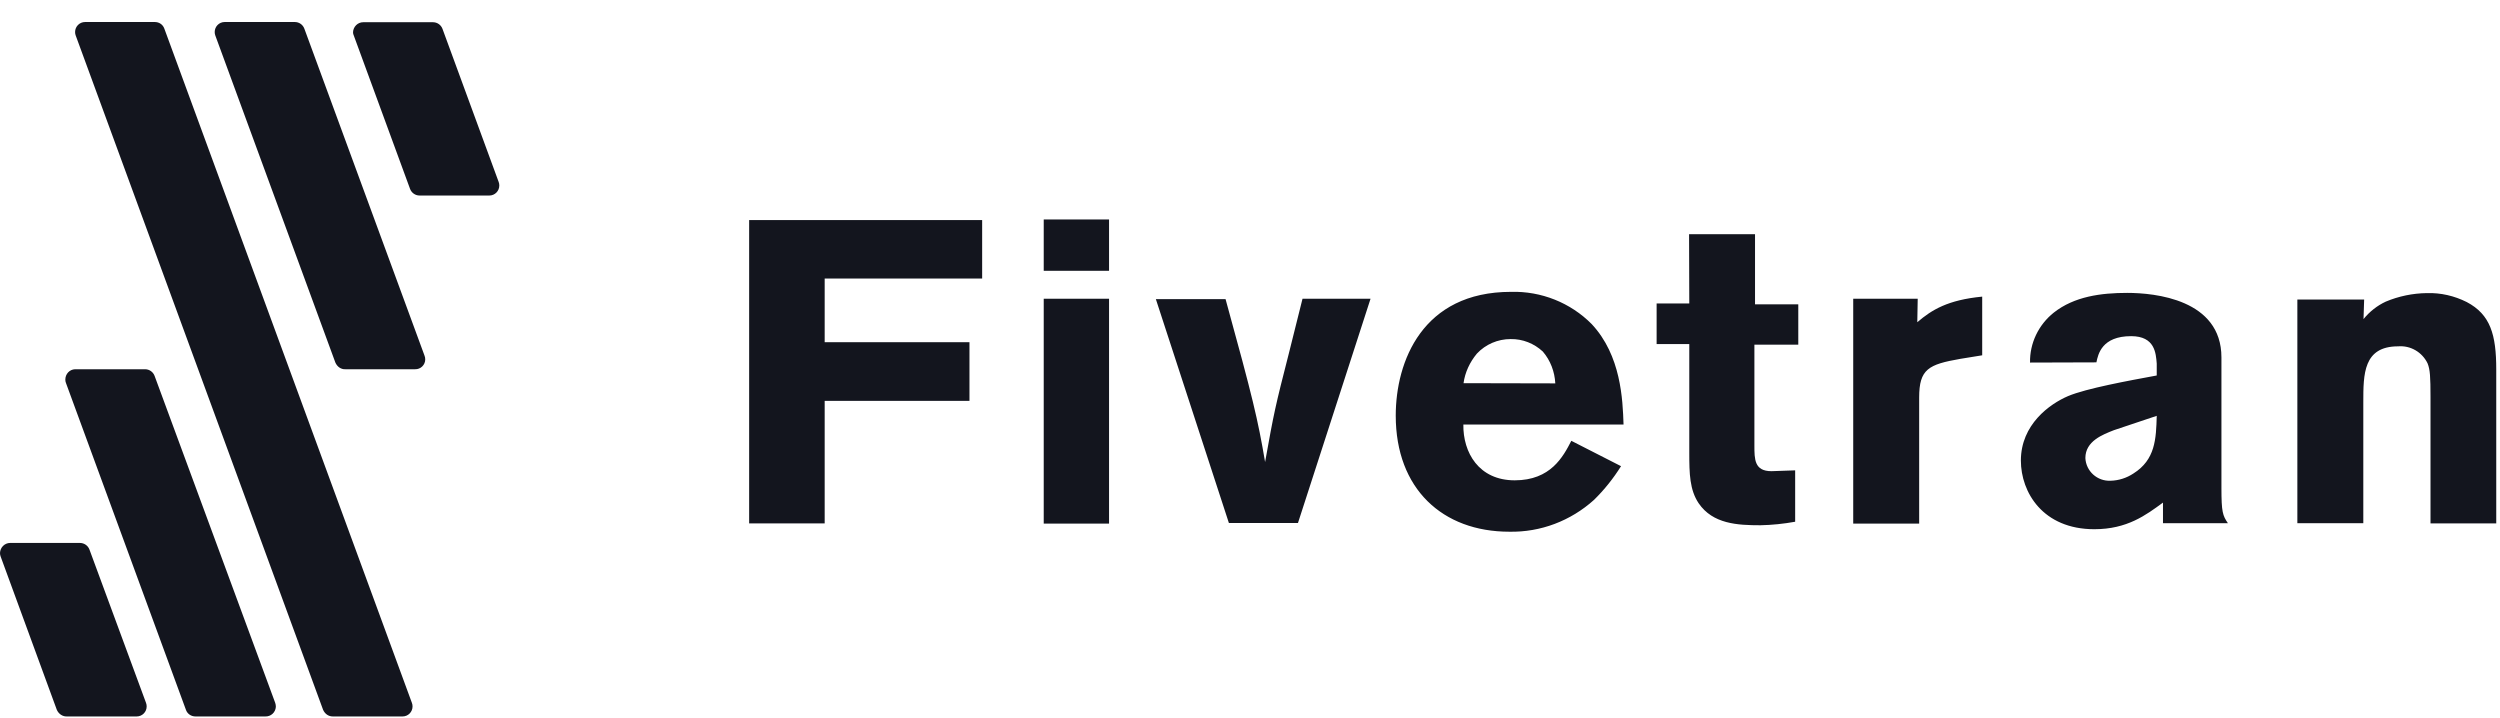<?xml version="1.0" encoding="UTF-8"?>
<svg xmlns="http://www.w3.org/2000/svg" width="108" height="31" viewBox="0 0 108 31" fill="none">
  <path d="M42.429 9.507V12.033H35.626V14.783H41.881V17.317H35.626V22.61H32.363V9.507H42.429ZM45.089 9.48H47.911V11.7H45.089V9.48ZM45.089 12.904H47.911V22.619H45.089V12.904ZM49.933 12.922H52.944C54.13 17.227 54.337 18.108 54.652 19.959C55.038 17.802 55.092 17.56 55.676 15.277L56.269 12.904H59.208L56.072 22.593H53.088L49.933 12.922ZM70.029 20.139C69.696 20.669 69.31 21.155 68.861 21.595C67.854 22.503 66.551 22.997 65.203 22.97C62.318 22.97 60.296 21.119 60.296 17.955C60.296 15.618 61.446 12.608 65.275 12.608C66.578 12.572 67.845 13.075 68.762 14.001C70.029 15.358 70.101 17.254 70.137 18.341H63.217C63.199 19.546 63.882 20.75 65.436 20.75C66.991 20.75 67.53 19.726 67.881 19.043L70.029 20.139ZM67.189 16.562C67.162 16.059 66.982 15.573 66.65 15.187C66.272 14.836 65.778 14.639 65.257 14.648C64.708 14.648 64.178 14.873 63.801 15.277C63.495 15.645 63.288 16.086 63.225 16.553L67.189 16.562ZM72.968 10.118H75.817V13.147H77.686V14.89H75.79V19.249C75.79 19.842 75.79 20.355 76.527 20.355L77.551 20.319V22.539C77.057 22.628 76.545 22.682 76.05 22.691C75.062 22.691 73.992 22.637 73.381 21.739C72.995 21.163 72.977 20.471 72.977 19.555V14.864H71.566V13.111H72.977L72.968 10.118ZM82.827 13.92C83.456 13.381 84.148 12.958 85.631 12.814V15.349L84.687 15.502C83.312 15.744 82.908 15.942 82.908 17.173V22.619H80.059V12.904H82.845L82.827 13.92ZM87.698 15.663C87.68 14.828 88.066 14.028 88.722 13.506C89.612 12.805 90.763 12.653 91.895 12.653C93.081 12.653 95.966 12.931 95.966 15.439V21.083C95.966 22.125 96.02 22.269 96.245 22.602H93.441V21.712C92.704 22.251 91.895 22.862 90.475 22.862C88.255 22.862 87.302 21.271 87.302 19.896C87.302 18.341 88.543 17.452 89.343 17.11C90.133 16.778 91.958 16.445 93.171 16.221V15.708C93.135 15.268 93.099 14.522 92.066 14.522C90.798 14.522 90.637 15.304 90.565 15.654L87.698 15.663ZM91.32 18.584C90.843 18.773 90.088 19.052 90.088 19.788C90.115 20.355 90.601 20.795 91.176 20.768C91.526 20.759 91.868 20.651 92.165 20.454C93.108 19.86 93.144 18.971 93.171 17.964L91.32 18.584ZM102.104 13.785C102.365 13.461 102.698 13.201 103.066 13.03C103.623 12.796 104.225 12.671 104.837 12.662C105.439 12.644 106.023 12.778 106.562 13.048C107.587 13.587 107.838 14.459 107.838 15.96V22.61H104.998V17.155C104.998 16.284 104.98 15.969 104.872 15.699C104.639 15.214 104.136 14.917 103.596 14.962C102.095 14.962 102.095 16.167 102.095 17.371V22.602H99.246V12.94H102.131L102.104 13.785ZM14.919 15.951H17.93C18.172 15.96 18.37 15.762 18.37 15.528C18.37 15.466 18.361 15.412 18.334 15.349L13.148 1.239C13.085 1.068 12.924 0.951 12.735 0.951H9.706C9.464 0.951 9.275 1.149 9.275 1.383C9.275 1.436 9.284 1.49 9.302 1.535L14.488 15.663C14.568 15.843 14.73 15.96 14.919 15.951ZM14.38 30.951H17.39C17.633 30.951 17.822 30.753 17.822 30.519C17.822 30.465 17.813 30.411 17.795 30.366L7.1 1.239C7.037 1.059 6.875 0.951 6.687 0.951H3.676C3.433 0.951 3.244 1.149 3.244 1.383C3.244 1.436 3.253 1.49 3.271 1.535L13.957 30.663C14.038 30.843 14.191 30.951 14.38 30.951ZM8.448 30.951H11.459C11.701 30.96 11.899 30.78 11.917 30.537C11.917 30.474 11.908 30.42 11.89 30.366L6.678 16.238C6.615 16.068 6.453 15.951 6.264 15.951H3.244C3.002 15.96 2.822 16.158 2.822 16.4C2.822 16.454 2.831 16.499 2.849 16.544L8.035 30.672C8.098 30.843 8.259 30.951 8.448 30.951ZM15.287 1.544L17.714 8.159C17.777 8.33 17.939 8.447 18.127 8.447H21.138C21.381 8.447 21.57 8.249 21.57 8.015C21.57 7.961 21.561 7.907 21.543 7.862L19.116 1.248C19.053 1.077 18.891 0.96 18.703 0.96H15.692C15.449 0.96 15.26 1.158 15.251 1.392C15.251 1.436 15.26 1.49 15.287 1.544ZM2.894 30.951H5.905C6.147 30.951 6.336 30.753 6.336 30.519C6.336 30.465 6.327 30.411 6.309 30.366L3.865 23.743C3.802 23.572 3.64 23.455 3.451 23.455H0.44C0.198 23.455 0.009 23.653 0 23.887C0 23.941 0.009 23.994 0.027 24.04L2.454 30.663C2.534 30.843 2.705 30.96 2.894 30.951Z" fill="#13151E"></path>
</svg>
